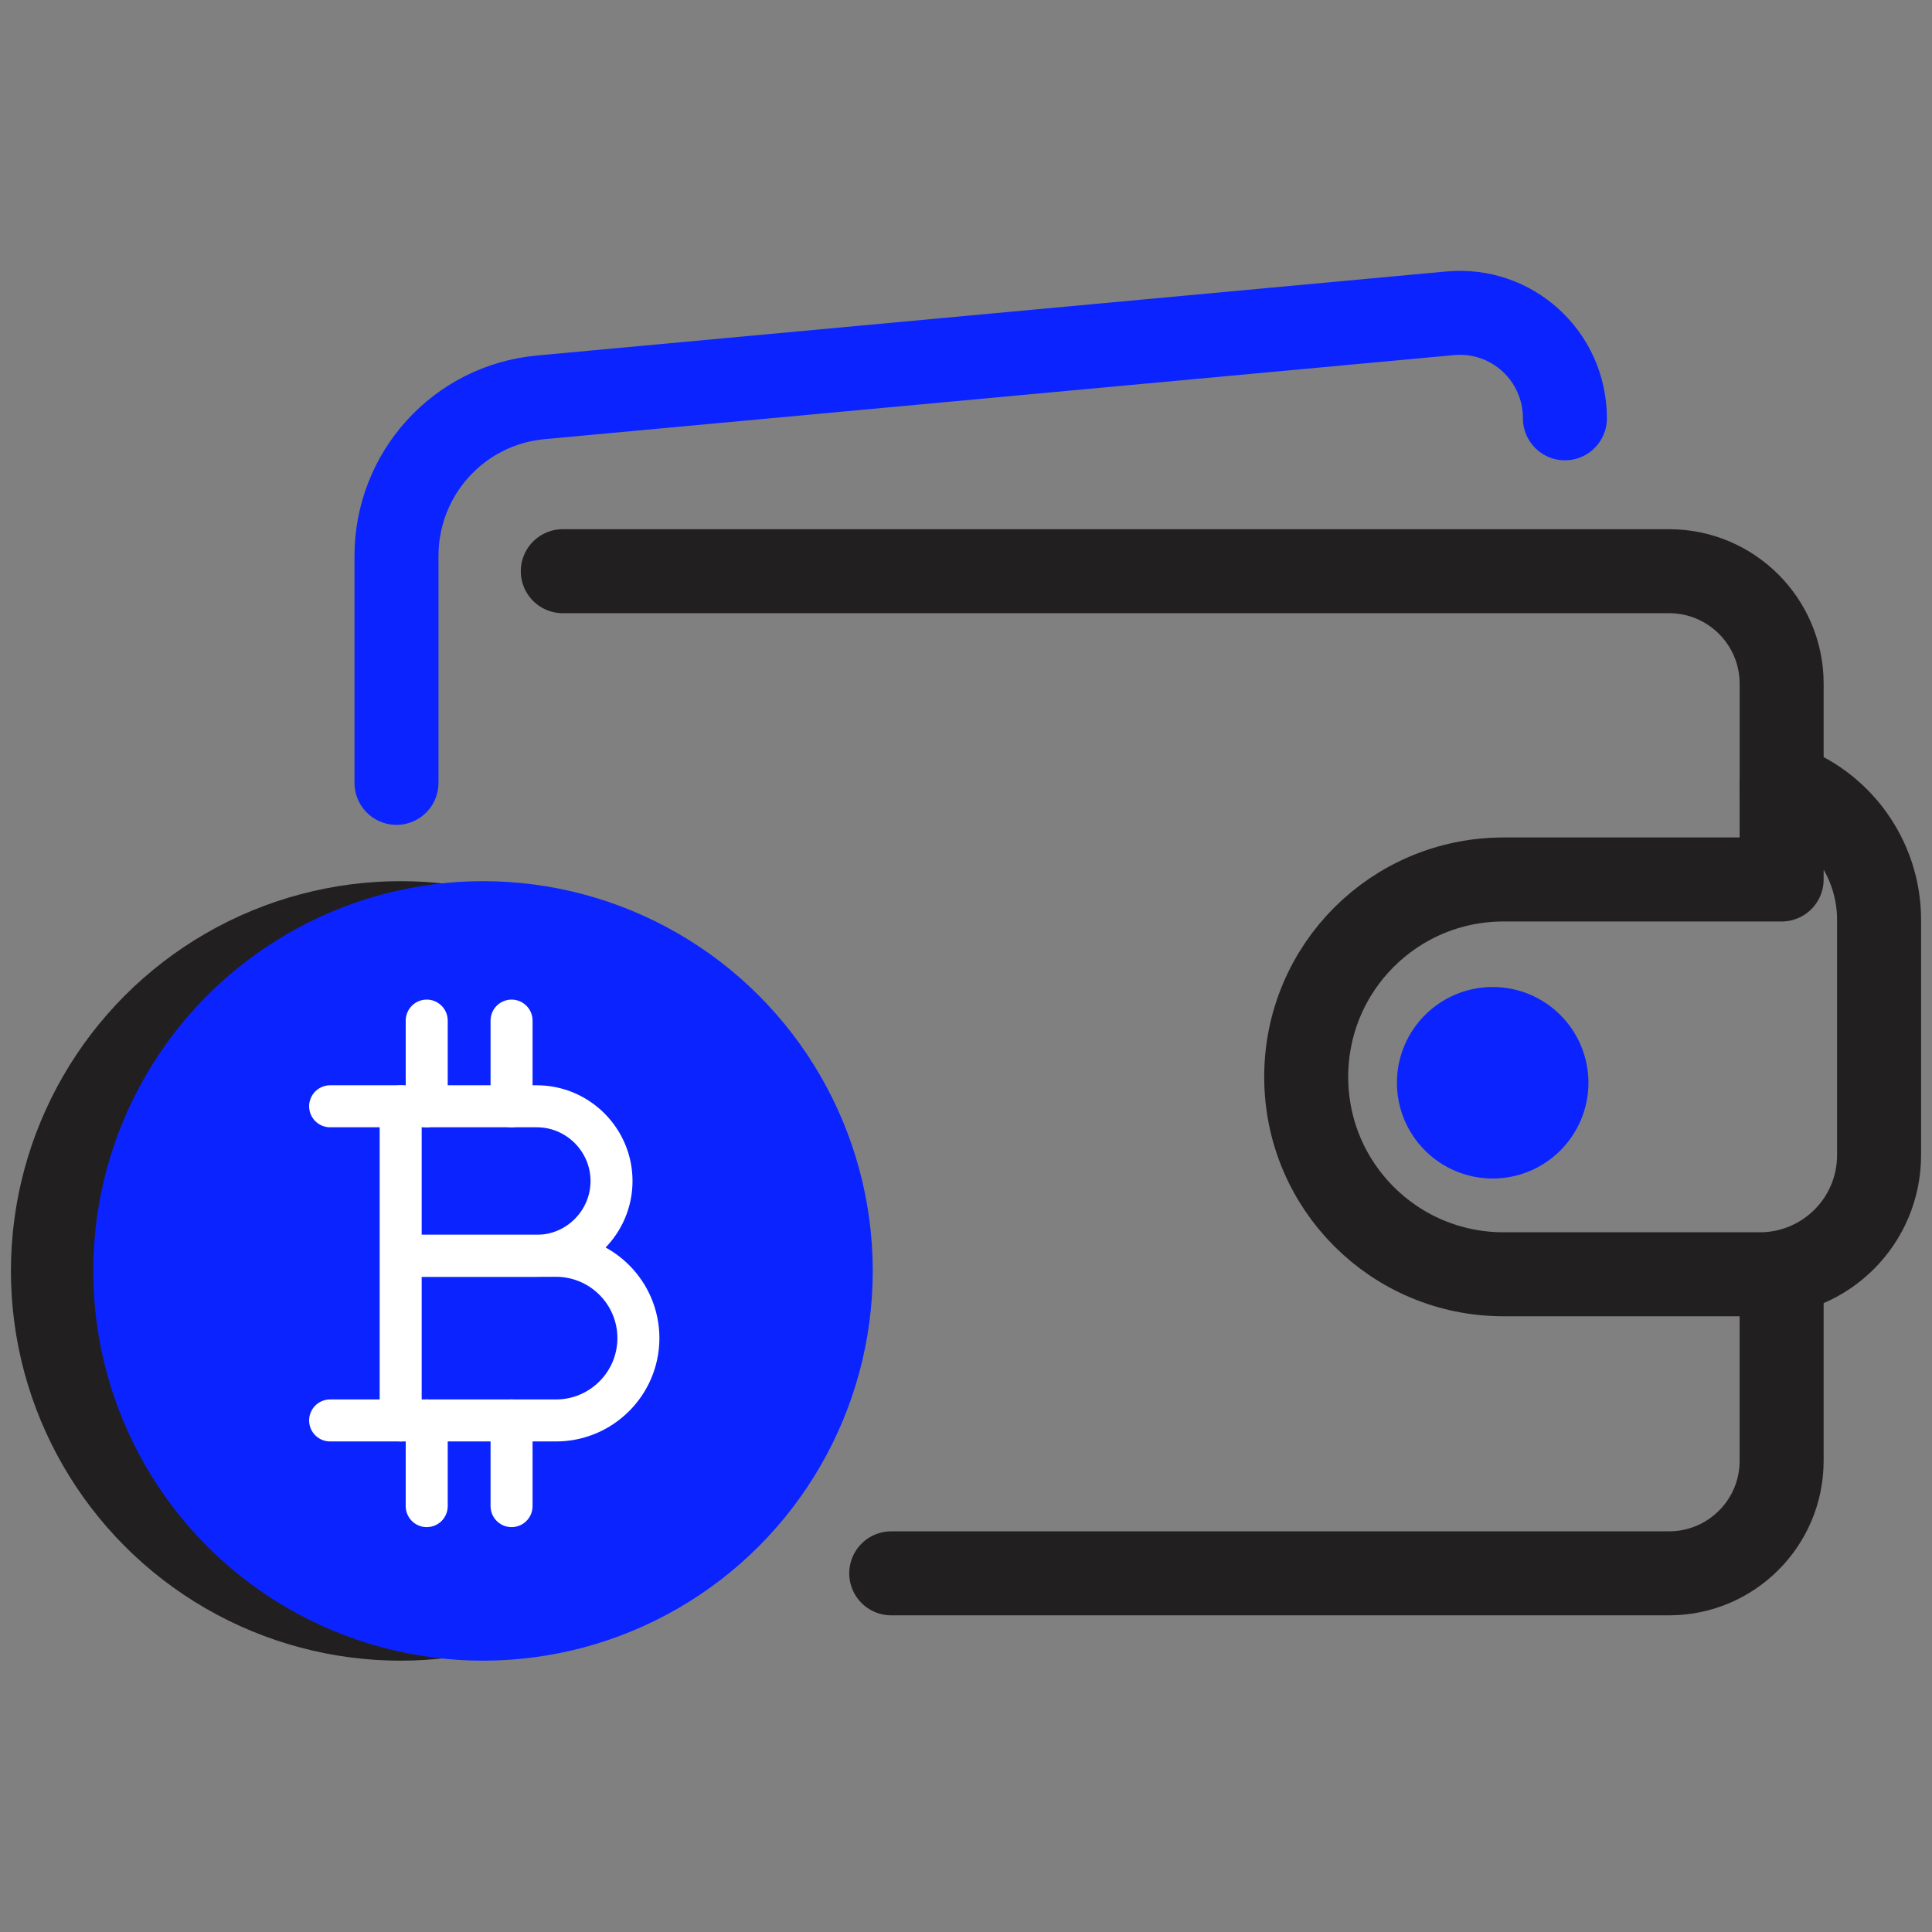 <?xml version="1.0" encoding="UTF-8"?>
<svg id="Layer_1" data-name="Layer 1" xmlns="http://www.w3.org/2000/svg" viewBox="0 0 23 23">
  <rect x="0" y="0" width="23" height="23" fill="#808080" stroke="none"/>
  <defs>
    <style>
      .cls-1 {
        fill: #0b24ff;
      }

      .cls-1, .cls-2, .cls-3, .cls-4, .cls-5 {
        stroke-linecap: round;
        stroke-linejoin: round;
      }

      .cls-1, .cls-3 {
        stroke: #0b24ff;
      }

      .cls-2, .cls-3, .cls-4 {
        fill: none;
      }

      .cls-2, .cls-5 {
        stroke: #221f20;
      }

      .cls-4 {
        stroke: #fff;
        stroke-width: .5px;
      }

      .cls-5 {
        fill: #221f20;
      }
    </style>
  </defs>
  <circle class="cls-5" cx="4.77" cy="15.13" r="4.14"/>
  <path class="cls-2" d="m21.21,15.26v2.13c0,.74-.6,1.34-1.34,1.34h-9.26"/>
  <path class="cls-2" d="m6.7,6.8h13.17c.74,0,1.34.6,1.34,1.34v1.33"/>
  <path class="cls-3" d="m18.63,4.98h0c0-.74-.63-1.32-1.37-1.25l-10.82,1c-.98.09-1.72.91-1.72,1.89v2.7"/>
  <path class="cls-2" d="m22.37,10.94v2.81c0,.79-.64,1.42-1.42,1.42h-3.05c-1.3,0-2.35-1.05-2.35-2.35h0c0-1.3,1.05-2.35,2.35-2.35h3.31v-1.13h0c.69.23,1.16.88,1.16,1.61Z"/>
  <circle class="cls-1" cx="17.77" cy="12.89" r=".64"/>
  <circle class="cls-1" cx="5.75" cy="15.13" r="4.14"/>
  <g>
    <line class="cls-4" x1="5.08" y1="16.91" x2="5.08" y2="17.93"/>
    <line class="cls-4" x1="5.08" y1="12.15" x2="5.08" y2="13.17"/>
    <line class="cls-4" x1="4.77" y1="13.17" x2="4.77" y2="16.91"/>
    <line class="cls-4" x1="6.09" y1="16.91" x2="6.09" y2="17.93"/>
    <line class="cls-4" x1="6.09" y1="12.15" x2="6.09" y2="13.17"/>
    <path class="cls-4" d="m3.93,13.17h2.46c.49,0,.89.4.89.89h0c0,.49-.4.89-.89.89h-1.53"/>
    <path class="cls-4" d="m4.84,14.95h1.78c.54,0,.98.44.98.98h0c0,.54-.44.98-.98.98h-2.69"/>
  </g>
</svg>
